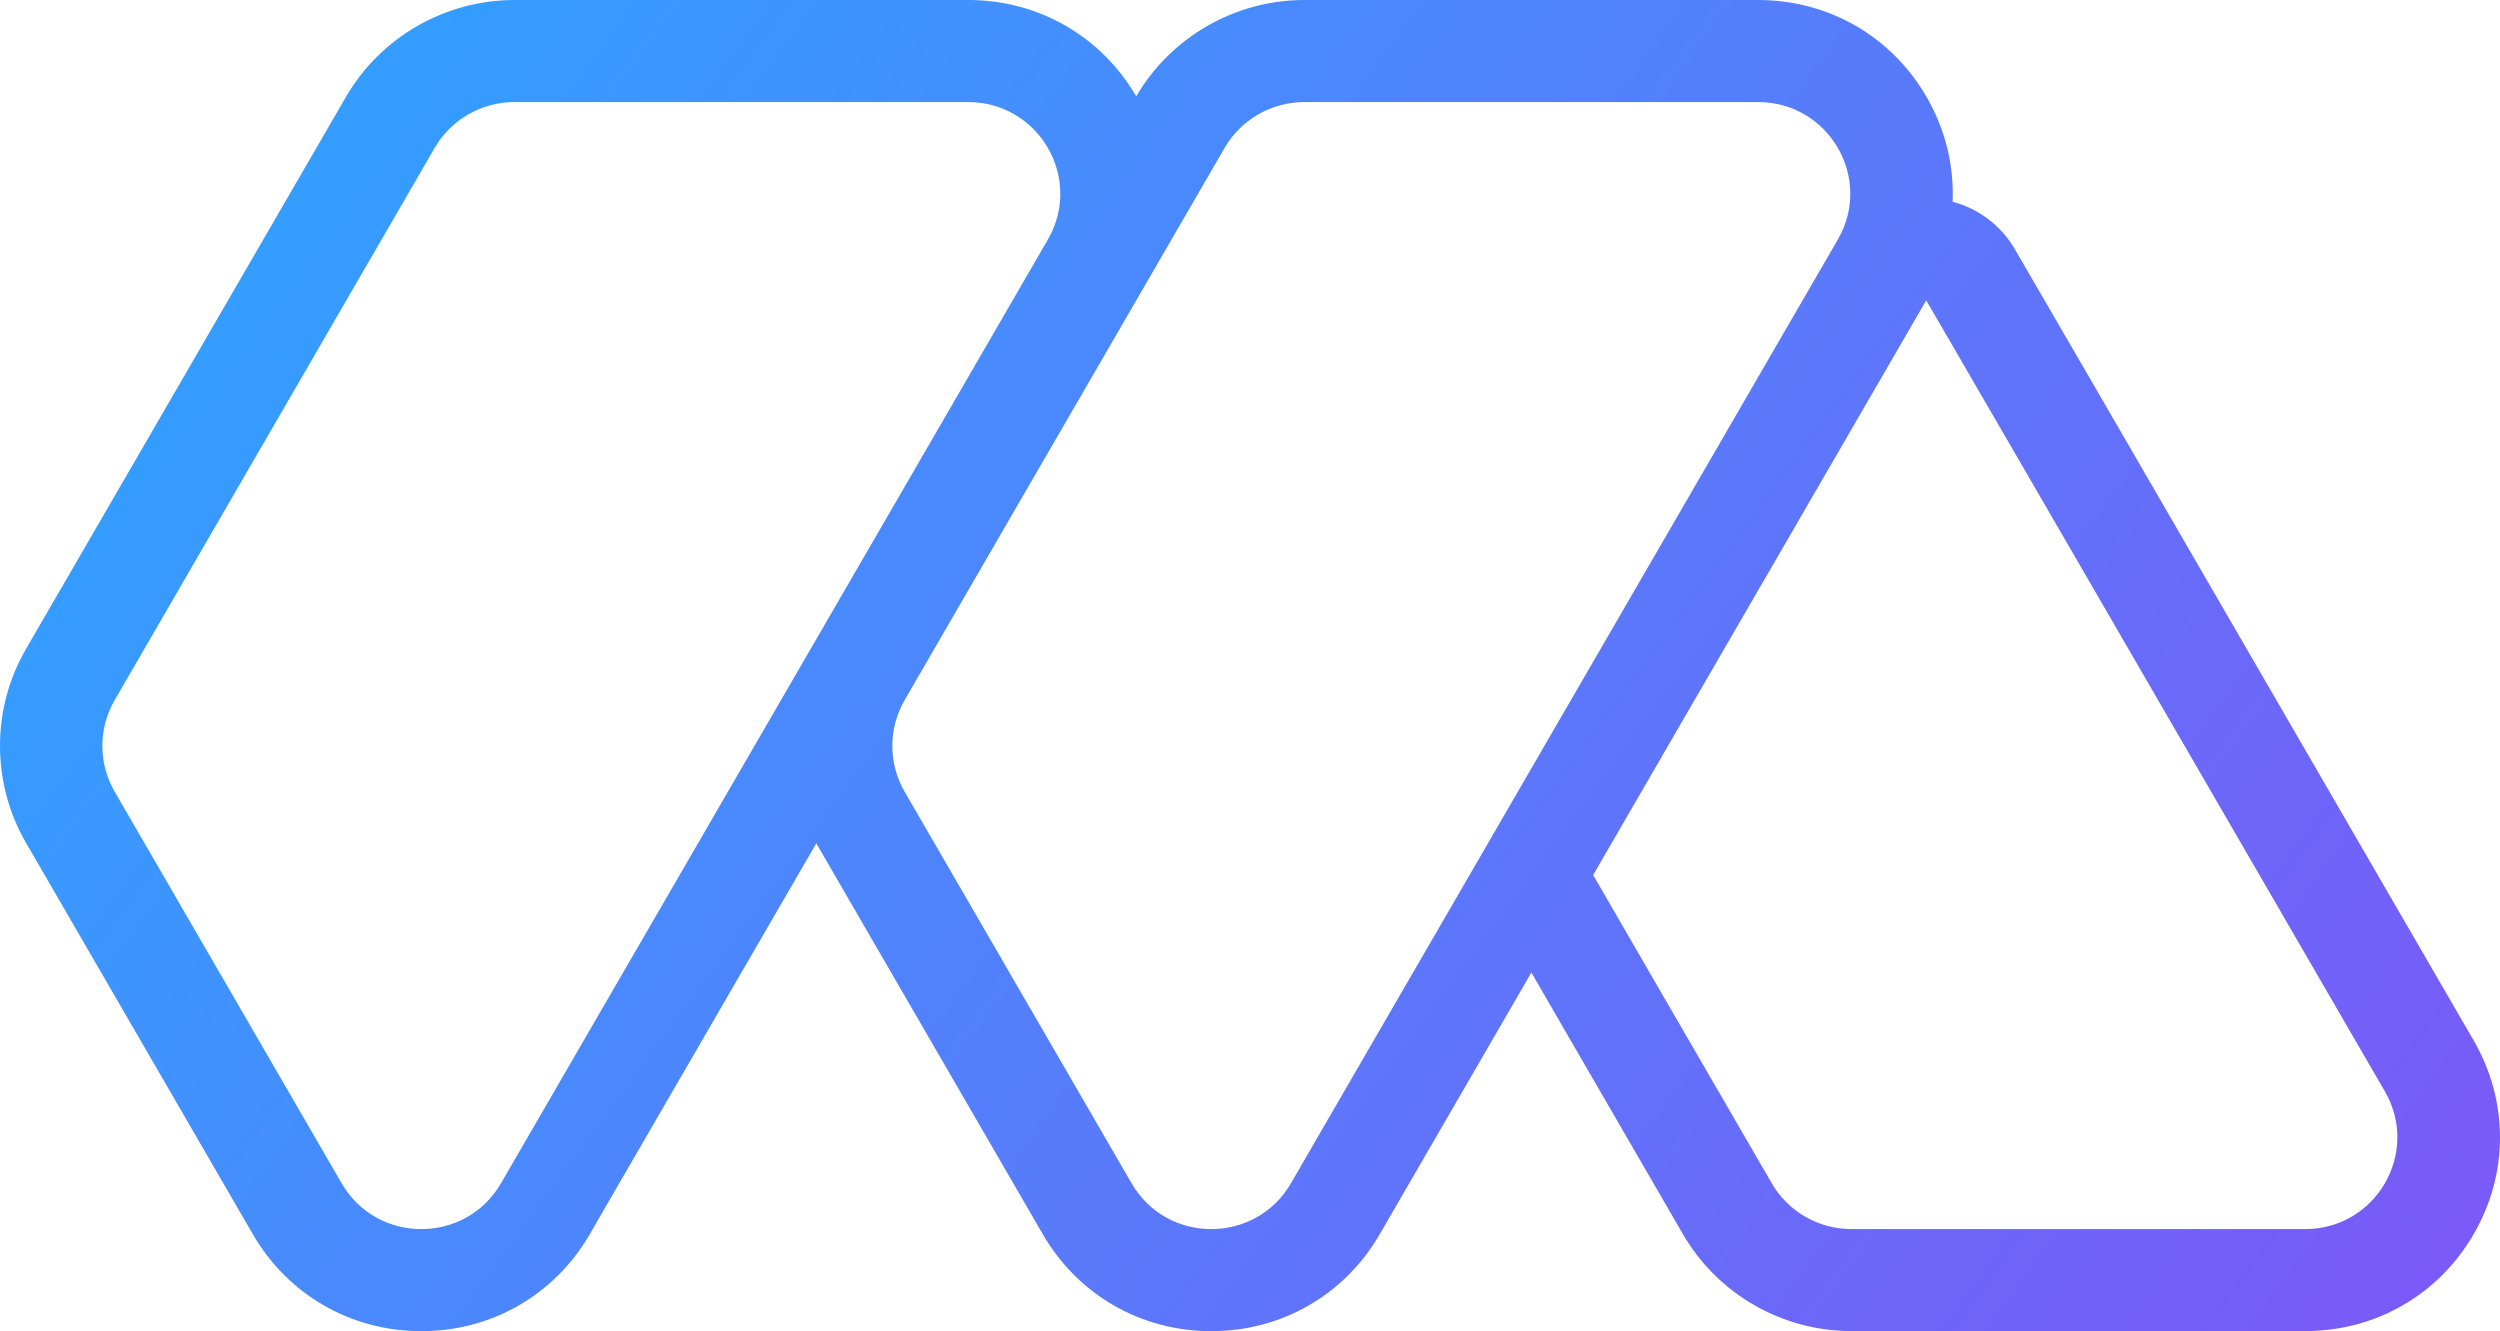 <svg width="154" height="82" viewBox="0 0 154 82" fill="none" xmlns="http://www.w3.org/2000/svg">
<g clip-path="url(#clip0_13940_2530)">
<path d="M152.376 64.09L129.679 24.932L124.118 15.355C123.268 13.891 121.878 12.85 120.281 12.429C120.373 10.214 119.845 7.986 118.674 5.968C116.512 2.232 112.632 0 108.299 0H80.347C76.095 0 72.131 2.273 69.992 5.933C67.824 2.218 63.956 0 59.639 0H31.687C27.421 0 23.443 2.289 21.311 5.968L4.617 34.774L1.599 39.979C-0.533 43.661 -0.533 48.232 1.599 51.914L15.578 76.032C17.742 79.768 21.624 82 25.951 82H25.954C30.287 82 34.164 79.765 36.331 76.029L37.632 73.776L50.284 51.949L64.238 76.032C66.405 79.768 70.284 82 74.615 82C76.778 82 78.832 81.442 80.615 80.416C82.398 79.392 83.908 77.897 84.991 76.029L86.296 73.776L94.333 59.908L96.665 63.938L103.657 76.003C105.784 79.697 109.76 81.995 114.041 81.995H142.003C146.332 81.995 150.209 79.766 152.373 76.034C154.542 72.3 154.542 67.837 152.376 64.09ZM32.169 70.633L30.864 72.886C28.683 76.653 23.226 76.656 21.044 72.889L7.066 48.771C6.054 47.023 6.05 44.871 7.066 43.123L10.084 37.916L26.777 9.109C27.79 7.364 29.661 6.288 31.684 6.288H59.639C64.001 6.288 66.73 10.994 64.549 14.758L32.169 70.633ZM80.829 70.633L79.525 72.886C77.344 76.653 71.886 76.656 69.705 72.889L55.726 48.771C54.714 47.023 54.714 44.871 55.726 43.123L58.744 37.916L75.437 9.109C76.45 7.364 78.321 6.288 80.347 6.288H108.299C112.665 6.288 115.394 10.994 113.209 14.758L80.829 70.633ZM142.003 75.71H114.042C112.02 75.71 110.145 74.634 109.136 72.882L102.13 60.797L98.138 53.9L118.655 18.502L124.216 28.079L146.91 67.234C149.091 71.001 146.369 75.71 142.003 75.71Z" fill="url(#paint0_linear_13940_2530)"/>
</g>
<defs>
<linearGradient id="paint0_linear_13940_2530" x1="19.769" y1="6.485" x2="138.856" y2="93.936" gradientUnits="userSpaceOnUse">
<stop stop-color="#339EFF"/>
<stop offset="1" stop-color="#7A5AF8"/>
</linearGradient>
<clipPath id="clip0_13940_2530">
<rect width="154" height="82" fill="white"/>
</clipPath>
</defs>
</svg>
